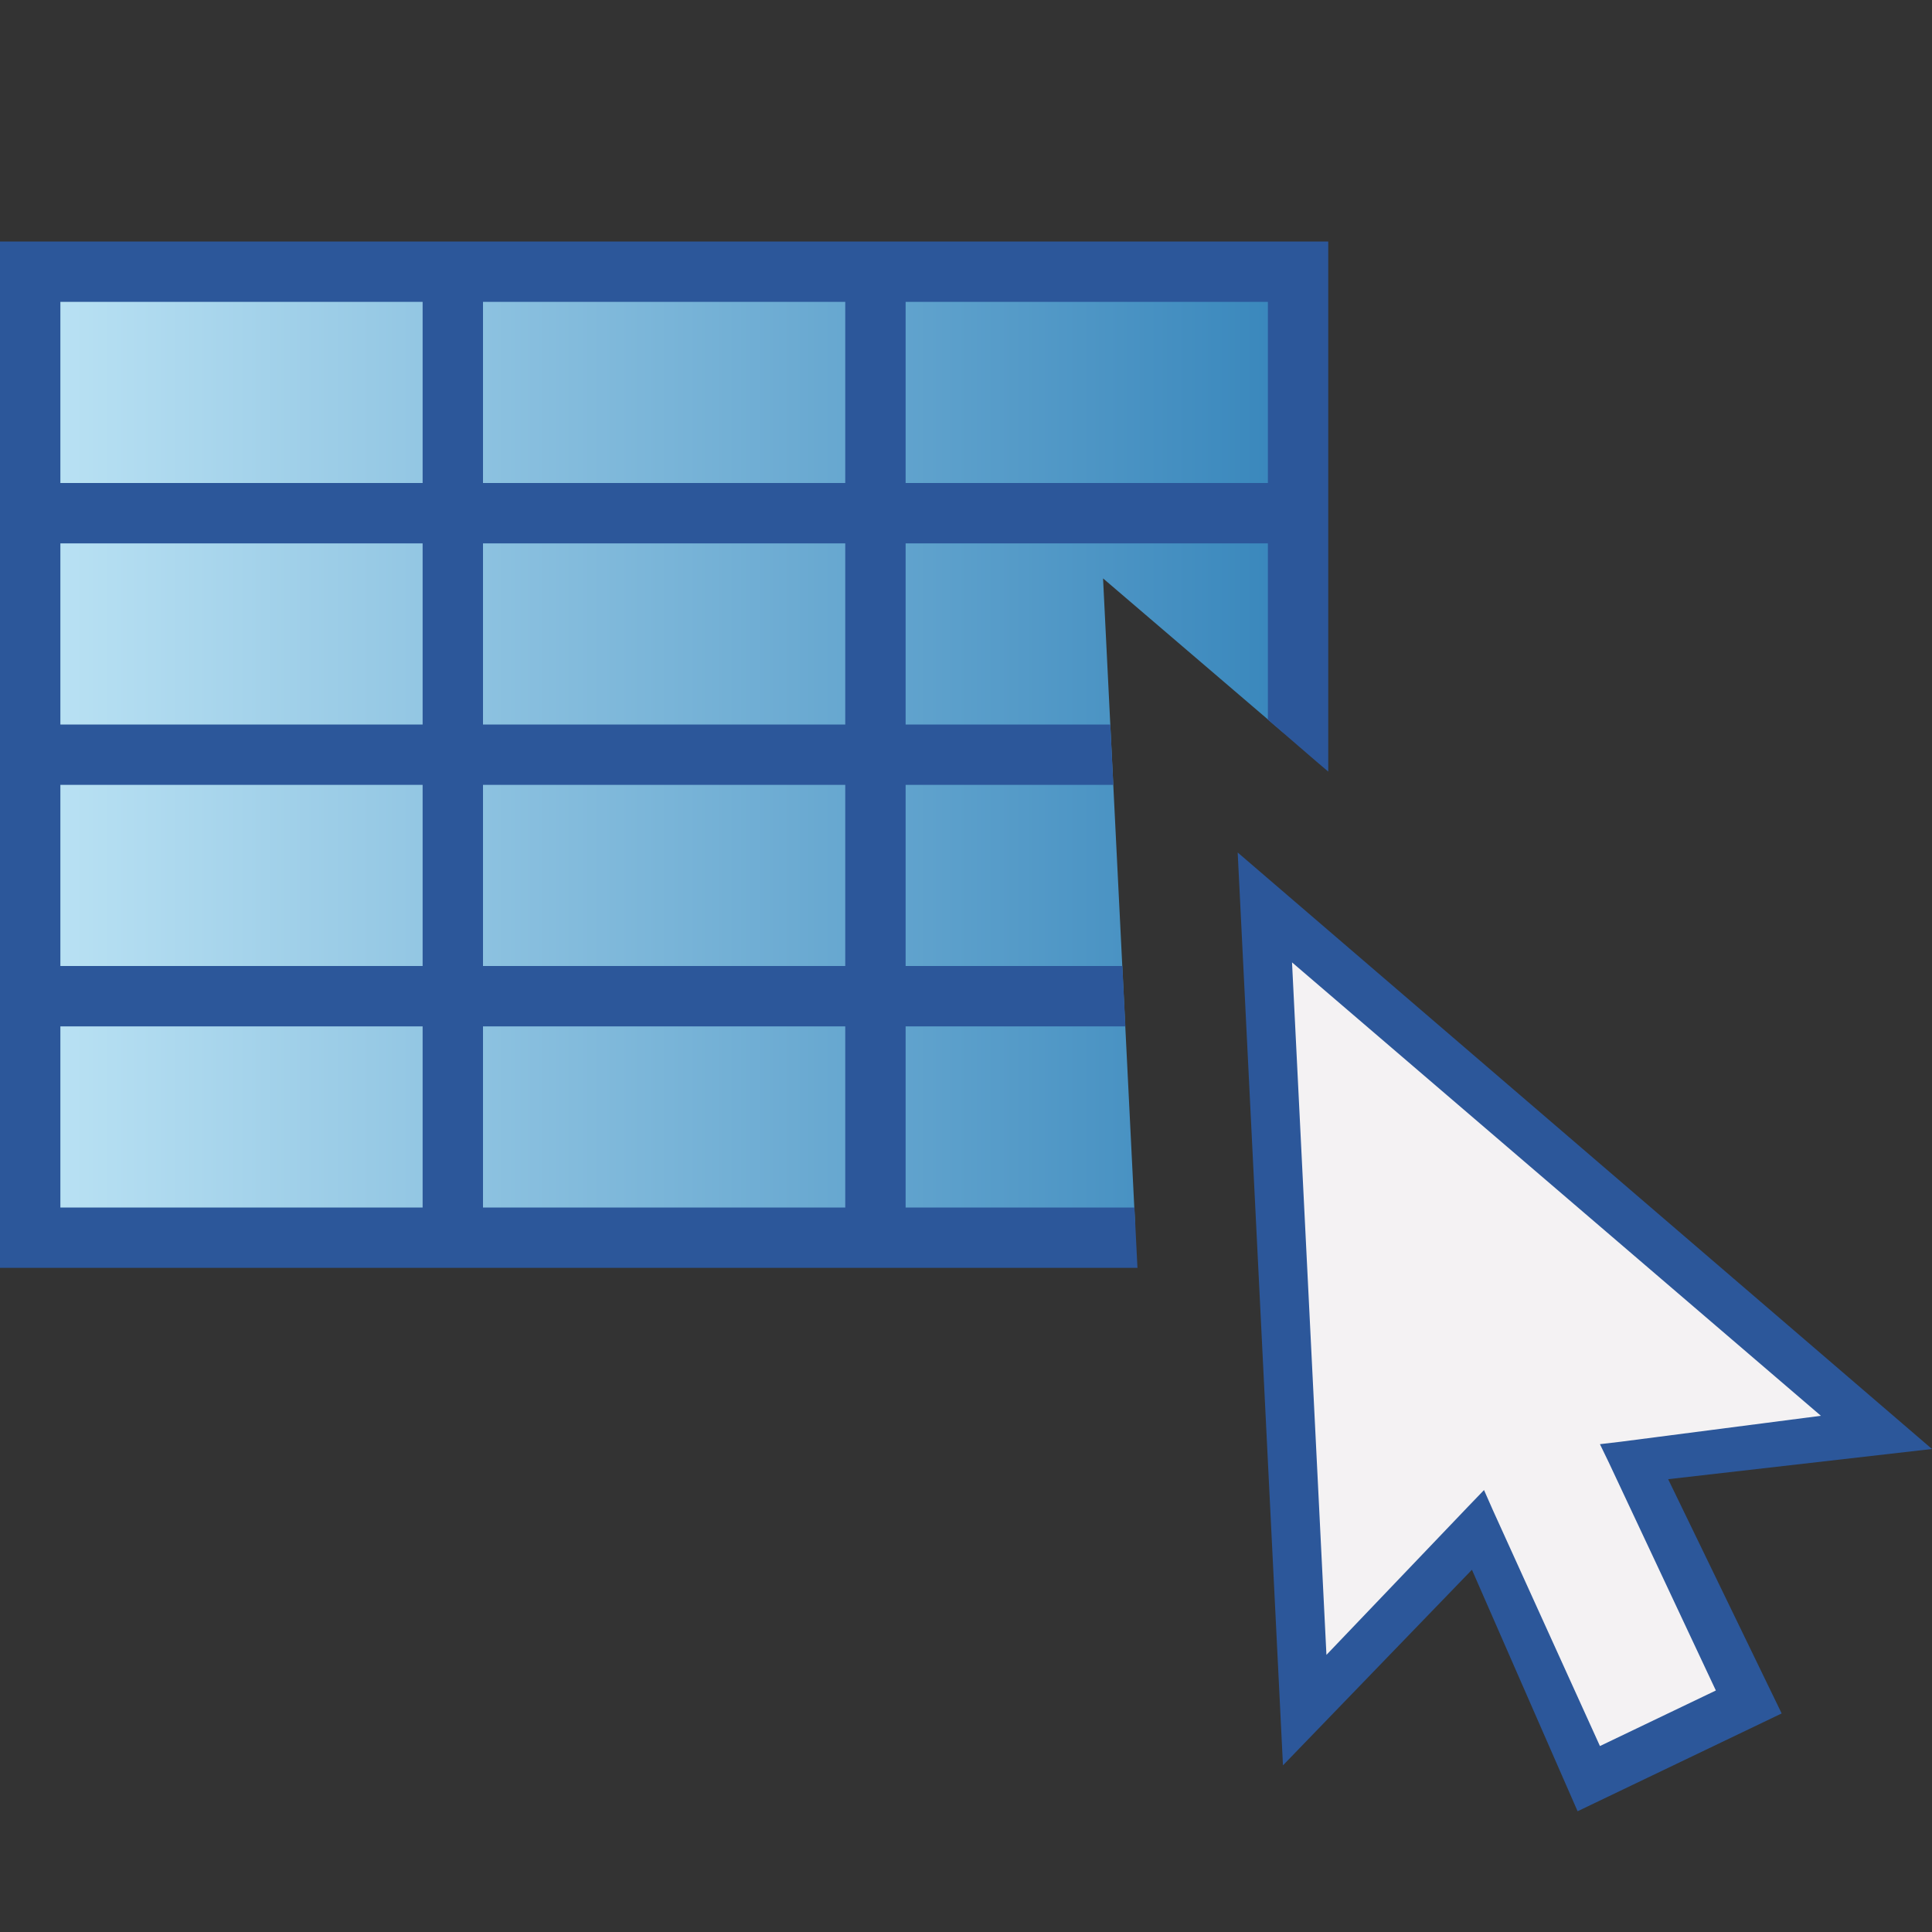 <?xml version="1.0" encoding="utf-8"?>
<!-- Generator: Adobe Illustrator 26.0.1, SVG Export Plug-In . SVG Version: 6.00 Build 0)  -->
<svg version="1.1" xmlns="http://www.w3.org/2000/svg" xmlns:xlink="http://www.w3.org/1999/xlink" x="0px" y="0px"
	 viewBox="0 0 32 32" style="enable-background:new 0 0 32 32;" xml:space="preserve">
<rect x="0" y="0" width="32" height="32" fill="#333333" stroke="none"/>
<style type="text/css">
	.st0{fill:#FFFF22;}
	.st1{fill:#62646D;}
	.st2{fill:#037DF7;}
	.st3{fill:#F9B233;}
	.st4{fill:#38CE57;}
	.st5{fill:#D43D3C;}
	.st6{fill:#FFCA22;}
	.st7{fill:#3987BC;}
	.st8{fill:#2C579A;}
	.st9{fill:#F7F074;}
	.st10{fill:#FF8500;}
	.st11{fill:#83C2E5;}
	.st12{fill:#BAE2F4;}
	.st13{fill:url(#SVGID_1_);}
	.st14{fill:none;stroke:#000000;stroke-width:0.5;stroke-linecap:round;stroke-miterlimit:10;}
	.st15{fill:#F4F2F3;}
	.st16{fill:#1D1D1B;}
	.st17{fill:#FFFFFF;}
	.st18{clip-path:url(#SVGID_00000018943831523073271250000001262649060210154164_);}
	.st19{fill:#C6C6C6;}
	.st20{opacity:0.42;}
	.st21{fill:none;stroke:#2C579A;stroke-width:2;stroke-miterlimit:10;}
	.st22{fill:#9D9D9C;}
	.st23{fill:url(#SVGID_00000094606173524791142050000011803933519395570837_);}
	.st24{fill:url(#SVGID_00000098208435273692905800000005800323449498063786_);}
	.st25{fill:url(#SVGID_00000065074273834492130560000016922868254319381432_);}
	.st26{fill:url(#SVGID_00000132767524915364795350000001547625542608541840_);}
	.st27{fill:url(#SVGID_00000052065860923604669890000004554775231568840338_);}
	.st28{fill:url(#SVGID_00000078742556773763359280000013740316909223783043_);}
	.st29{fill:url(#SVGID_00000042017885371927650360000003730907401230834603_);}
	.st30{fill:url(#SVGID_00000079487368596963141080000014528737248185053592_);}
	.st31{fill:url(#SVGID_00000154392718252731507600000006936997341830613681_);}
	.st32{fill:url(#SVGID_00000047750987072116064780000013476567037412412811_);}
	.st33{fill:url(#SVGID_00000011736239705015198570000004378624657459049398_);}
	.st34{fill:url(#SVGID_00000057107427425827631260000017386402196042274477_);}
	.st35{fill:url(#SVGID_00000150822480766559983590000011533763072601035421_);}
	.st36{fill:url(#SVGID_00000036950328249151949690000013199096325277034414_);}
	.st37{fill:url(#SVGID_00000051364006718791312860000008456232415267216006_);}
	.st38{fill:url(#SVGID_00000039851788454744599420000010425534506970686123_);}
	.st39{fill:url(#SVGID_00000120522997324181775060000007881623168083271307_);}
	.st40{fill:url(#SVGID_00000113334032077954951040000011955323189265775540_);}
	.st41{fill:url(#SVGID_00000105422028781502183450000012204109035156826039_);}
	.st42{fill:url(#SVGID_00000133516947289023966720000006354908227659871901_);}
	.st43{fill:url(#SVGID_00000016762184643674965230000015503021848027443890_);}
	.st44{fill:url(#SVGID_00000011025711203701768330000013837731516832727210_);}
	.st45{fill:url(#SVGID_00000142178444802071887710000011335615924888185507_);}
	.st46{fill:url(#SVGID_00000155146329340602000310000014597868230672991380_);}
	.st47{fill:url(#SVGID_00000137811973502870838000000013003188061878569407_);}
	.st48{fill:url(#SVGID_00000170261023681964351640000017671549819334431394_);}
	.st49{fill:url(#SVGID_00000094614140537133255110000004451921601304641185_);}
	.st50{fill:url(#SVGID_00000042004974636349435920000004502816270201368761_);}
	.st51{fill:url(#SVGID_00000134956177969792582460000009544523147715310725_);}
	.st52{fill:url(#SVGID_00000129902298458537061430000008068545377564897434_);}
	.st53{fill:url(#SVGID_00000128466585010450704260000005067999847540647871_);}
	.st54{fill:url(#SVGID_00000035525395195413935930000005250171558832834989_);}
	.st55{fill:url(#SVGID_00000160907398874420918870000017627959846971366030_);}
	.st56{fill:url(#SVGID_00000013897577605888662780000005537709807440608402_);}
	.st57{fill:url(#SVGID_00000175312152125704621270000009537652064305049743_);}
	.st58{fill:url(#SVGID_00000150089709627602780770000012058109322747664026_);}
	.st59{fill:url(#SVGID_00000101079942763397249580000003992583684640060091_);}
	.st60{fill:url(#SVGID_00000057839318559004157790000002205161870699289006_);}
	.st61{fill:url(#SVGID_00000150802783092870880670000010989534869371405210_);}
	.st62{fill:url(#SVGID_00000012441687695365895380000015059628880704050362_);}
	.st63{fill:url(#SVGID_00000057107369472200120530000017709841253104310674_);}
	.st64{fill:url(#SVGID_00000078746342918621609760000017673203520990948491_);}
	.st65{fill:url(#SVGID_00000097484231822701050590000010520902508272451724_);}
	.st66{fill:url(#SVGID_00000076598417456677605620000000075463352219944629_);}
	.st67{fill:url(#SVGID_00000126299820400112159230000007099569418534830995_);}
	.st68{fill:url(#SVGID_00000021113195175080475640000018300856764350317981_);}
	.st69{fill:url(#SVGID_00000078043796948646749570000001449359840984586164_);}
	.st70{fill:url(#SVGID_00000008111796549606432180000003036990982175154354_);}
</style>
<g id="Layer_1">
</g>
<g id="Layer_2">
</g>
<g id="Layer_3">
</g>
<g id="Layer_4">
</g>
<g id="Layer_5">
</g>
<g id="Layer_6">
</g>
<g id="Layer_7">
</g>
<g id="Layer_8">
</g>
<g id="Layer_9">
</g>
<g id="Layer_10">
</g>
<g id="Layer_11">
</g>
<g id="Layer_12">
</g>
<g id="Layer_13">
</g>
<g id="Layer_14">
</g>
<g id="Layer_15">
</g>
<g id="Layer_16">
</g>
<g id="Layer_17">
</g>
<g id="Layer_18">
</g>
<g id="Layer_19">
	<g>
		<linearGradient id="SVGID_1_" gradientUnits="userSpaceOnUse" x1="0.75" y1="12.5" x2="21.25" y2="12.5">
			<stop  offset="0" style="stop-color:#BAE2F4"/>
			<stop  offset="1" style="stop-color:#3987BC"/>
		</linearGradient>
		<polygon class="st13" points="18.5,14.22 18.27,9.58 21.25,12.13 21.25,4.75 0.75,4.75 0.75,20.25 18.8,20.25 		"/>
	</g>
	<g>
		<path class="st8" d="M18.79,20H15v-3h3.64l-0.05-1H15v-3h3.44l-0.05-1H15V9h6v2.92l0.8,0.69l0.2,0.17V4H0v17h18.84L18.79,20z
			 M15,5h6v3h-6V5z M7,20H1v-3h6V20z M7,16H1v-3h6V16z M7,12H1V9h6V12z M7,8H1V5h6V8z M14,20H8v-3h6V20z M14,16H8v-3h6V16z M14,12H8
			V9h6V12z M14,8H8V5h6V8z"/>
	</g>
	<g>
		<g>
			<polygon class="st15" points="21.12,15.38 21.75,28 24.5,25.12 26.38,29.25 28.75,28.12 26.88,24.12 30.75,23.62 			"/>
		</g>
		<path class="st8" d="M32,24l-11.5-9.88l0.75,15.12L24.38,26l1.75,4l3.38-1.62l-1.88-3.88L32,24z M26.5,28.92l-1.77-3.9l-0.15-0.34
			l-0.26,0.27l-2.35,2.46L21.4,15.94l8.76,7.51l-3.32,0.43l-0.34,0.04l0.15,0.31l1.77,3.77L26.5,28.92z"/>
	</g>
</g>
<g id="Layer_20">
</g>
<g id="Layer_21">
</g>
</svg>
